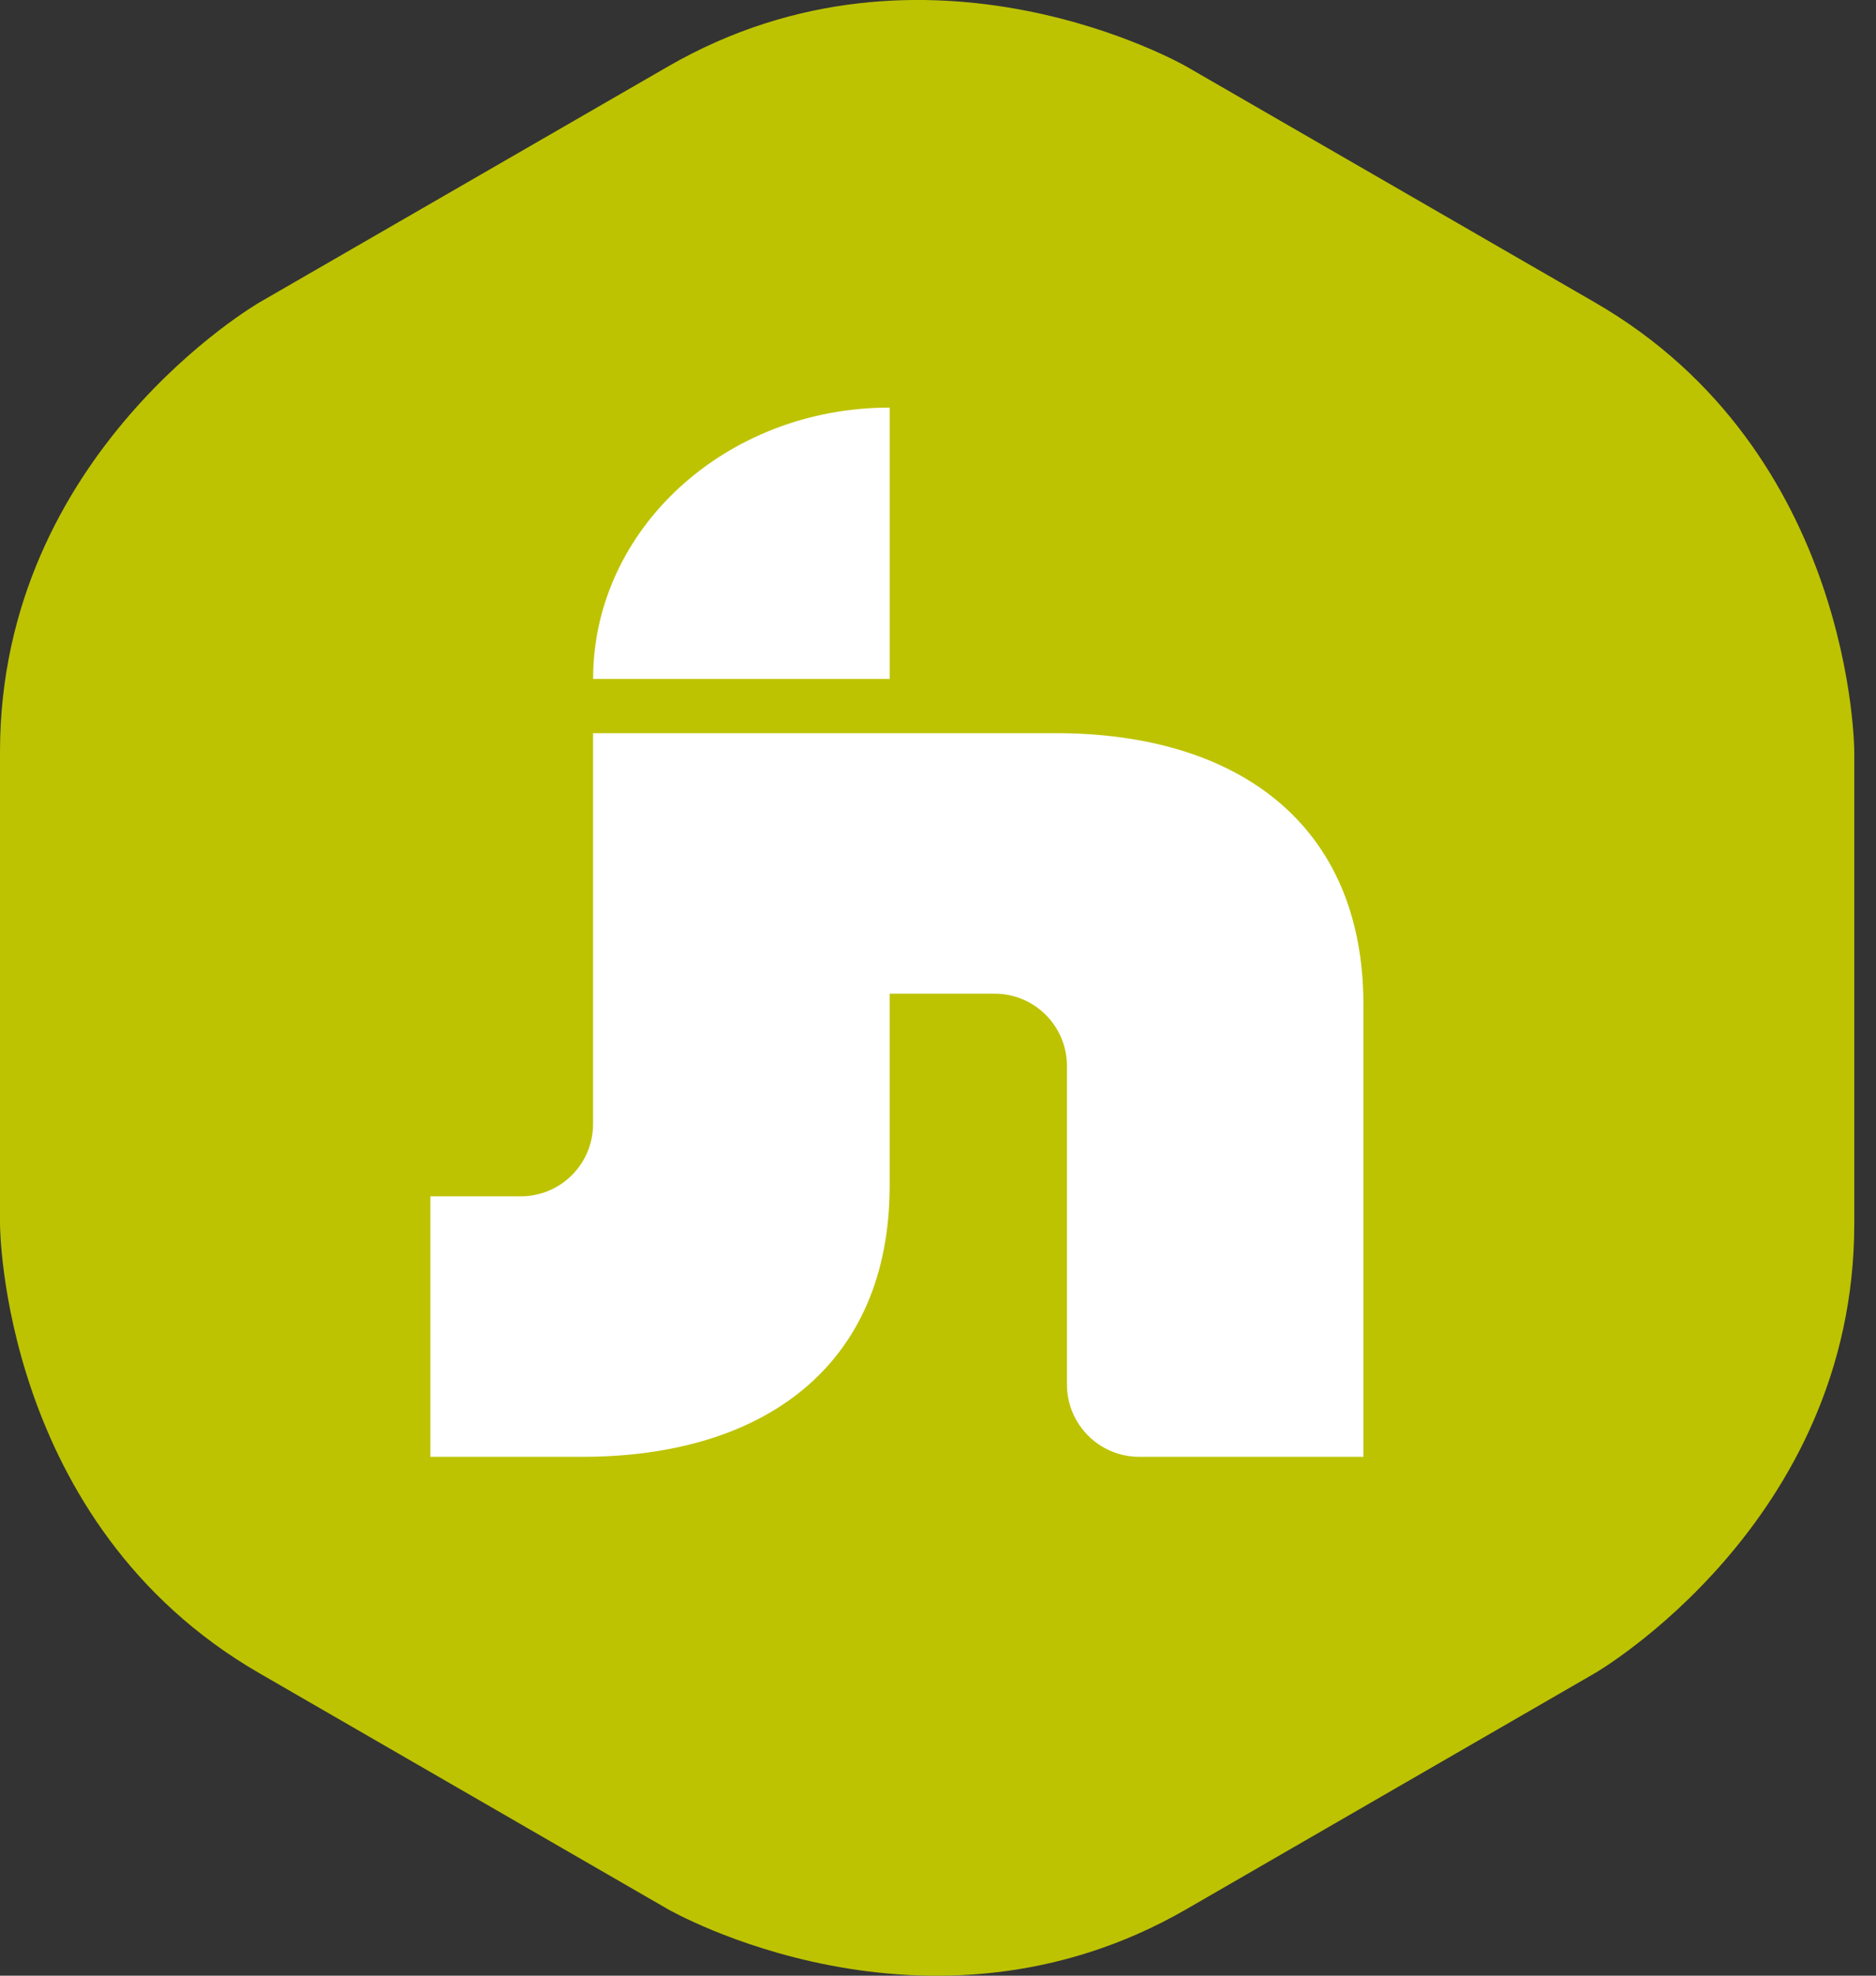 <?xml version="1.0" encoding="utf-8"?>
<!-- Generator: Adobe Illustrator 16.0.0, SVG Export Plug-In . SVG Version: 6.00 Build 0)  -->
<!DOCTYPE svg PUBLIC "-//W3C//DTD SVG 1.1//EN" "http://www.w3.org/Graphics/SVG/1.1/DTD/svg11.dtd">
<svg version="1.1" id="Ebene_1" xmlns="http://www.w3.org/2000/svg" xmlns:xlink="http://www.w3.org/1999/xlink" x="0px" y="0px"
	 width="38px" height="40px" viewBox="0 0 38 40" enable-background="new 0 0 38 40" xml:space="preserve">
<rect x="0" y="0" width="38" height="40" fill="#333333" stroke="none"/>
<path fill="#BDC301" d="M37.56,24.776v-9.554c0,0,0-6.066-5.254-9.099l-8.272-4.775c0,0-5.253-3.034-10.506,0L5.253,6.124
	c0,0-5.253,3.033-5.253,9.099v9.554c0,0,0,6.065,5.253,9.099l8.274,4.777c0,0,5.253,3.033,10.506,0l8.272-4.777
	C32.306,33.875,37.56,30.842,37.56,24.776"/>
<path fill="#FFFFFF" d="M27.617,29.496v-9.158c0-3.662-2.562-5.494-6.227-5.494h-9.377v7.912c0,0.81-0.655,1.465-1.465,1.465H8.718
	v5.274h3.076c3.664,0,6.227-1.832,6.227-5.494v-3.883h2.125c0.81,0,1.466,0.656,1.466,1.465v6.447c0,0.809,0.655,1.465,1.465,1.465
	H27.617z"/>
<path fill="#FFFFFF" d="M18.021,13.746V8.252c-3.317,0-6.007,2.459-6.007,5.494H18.021z"/>
</svg>
